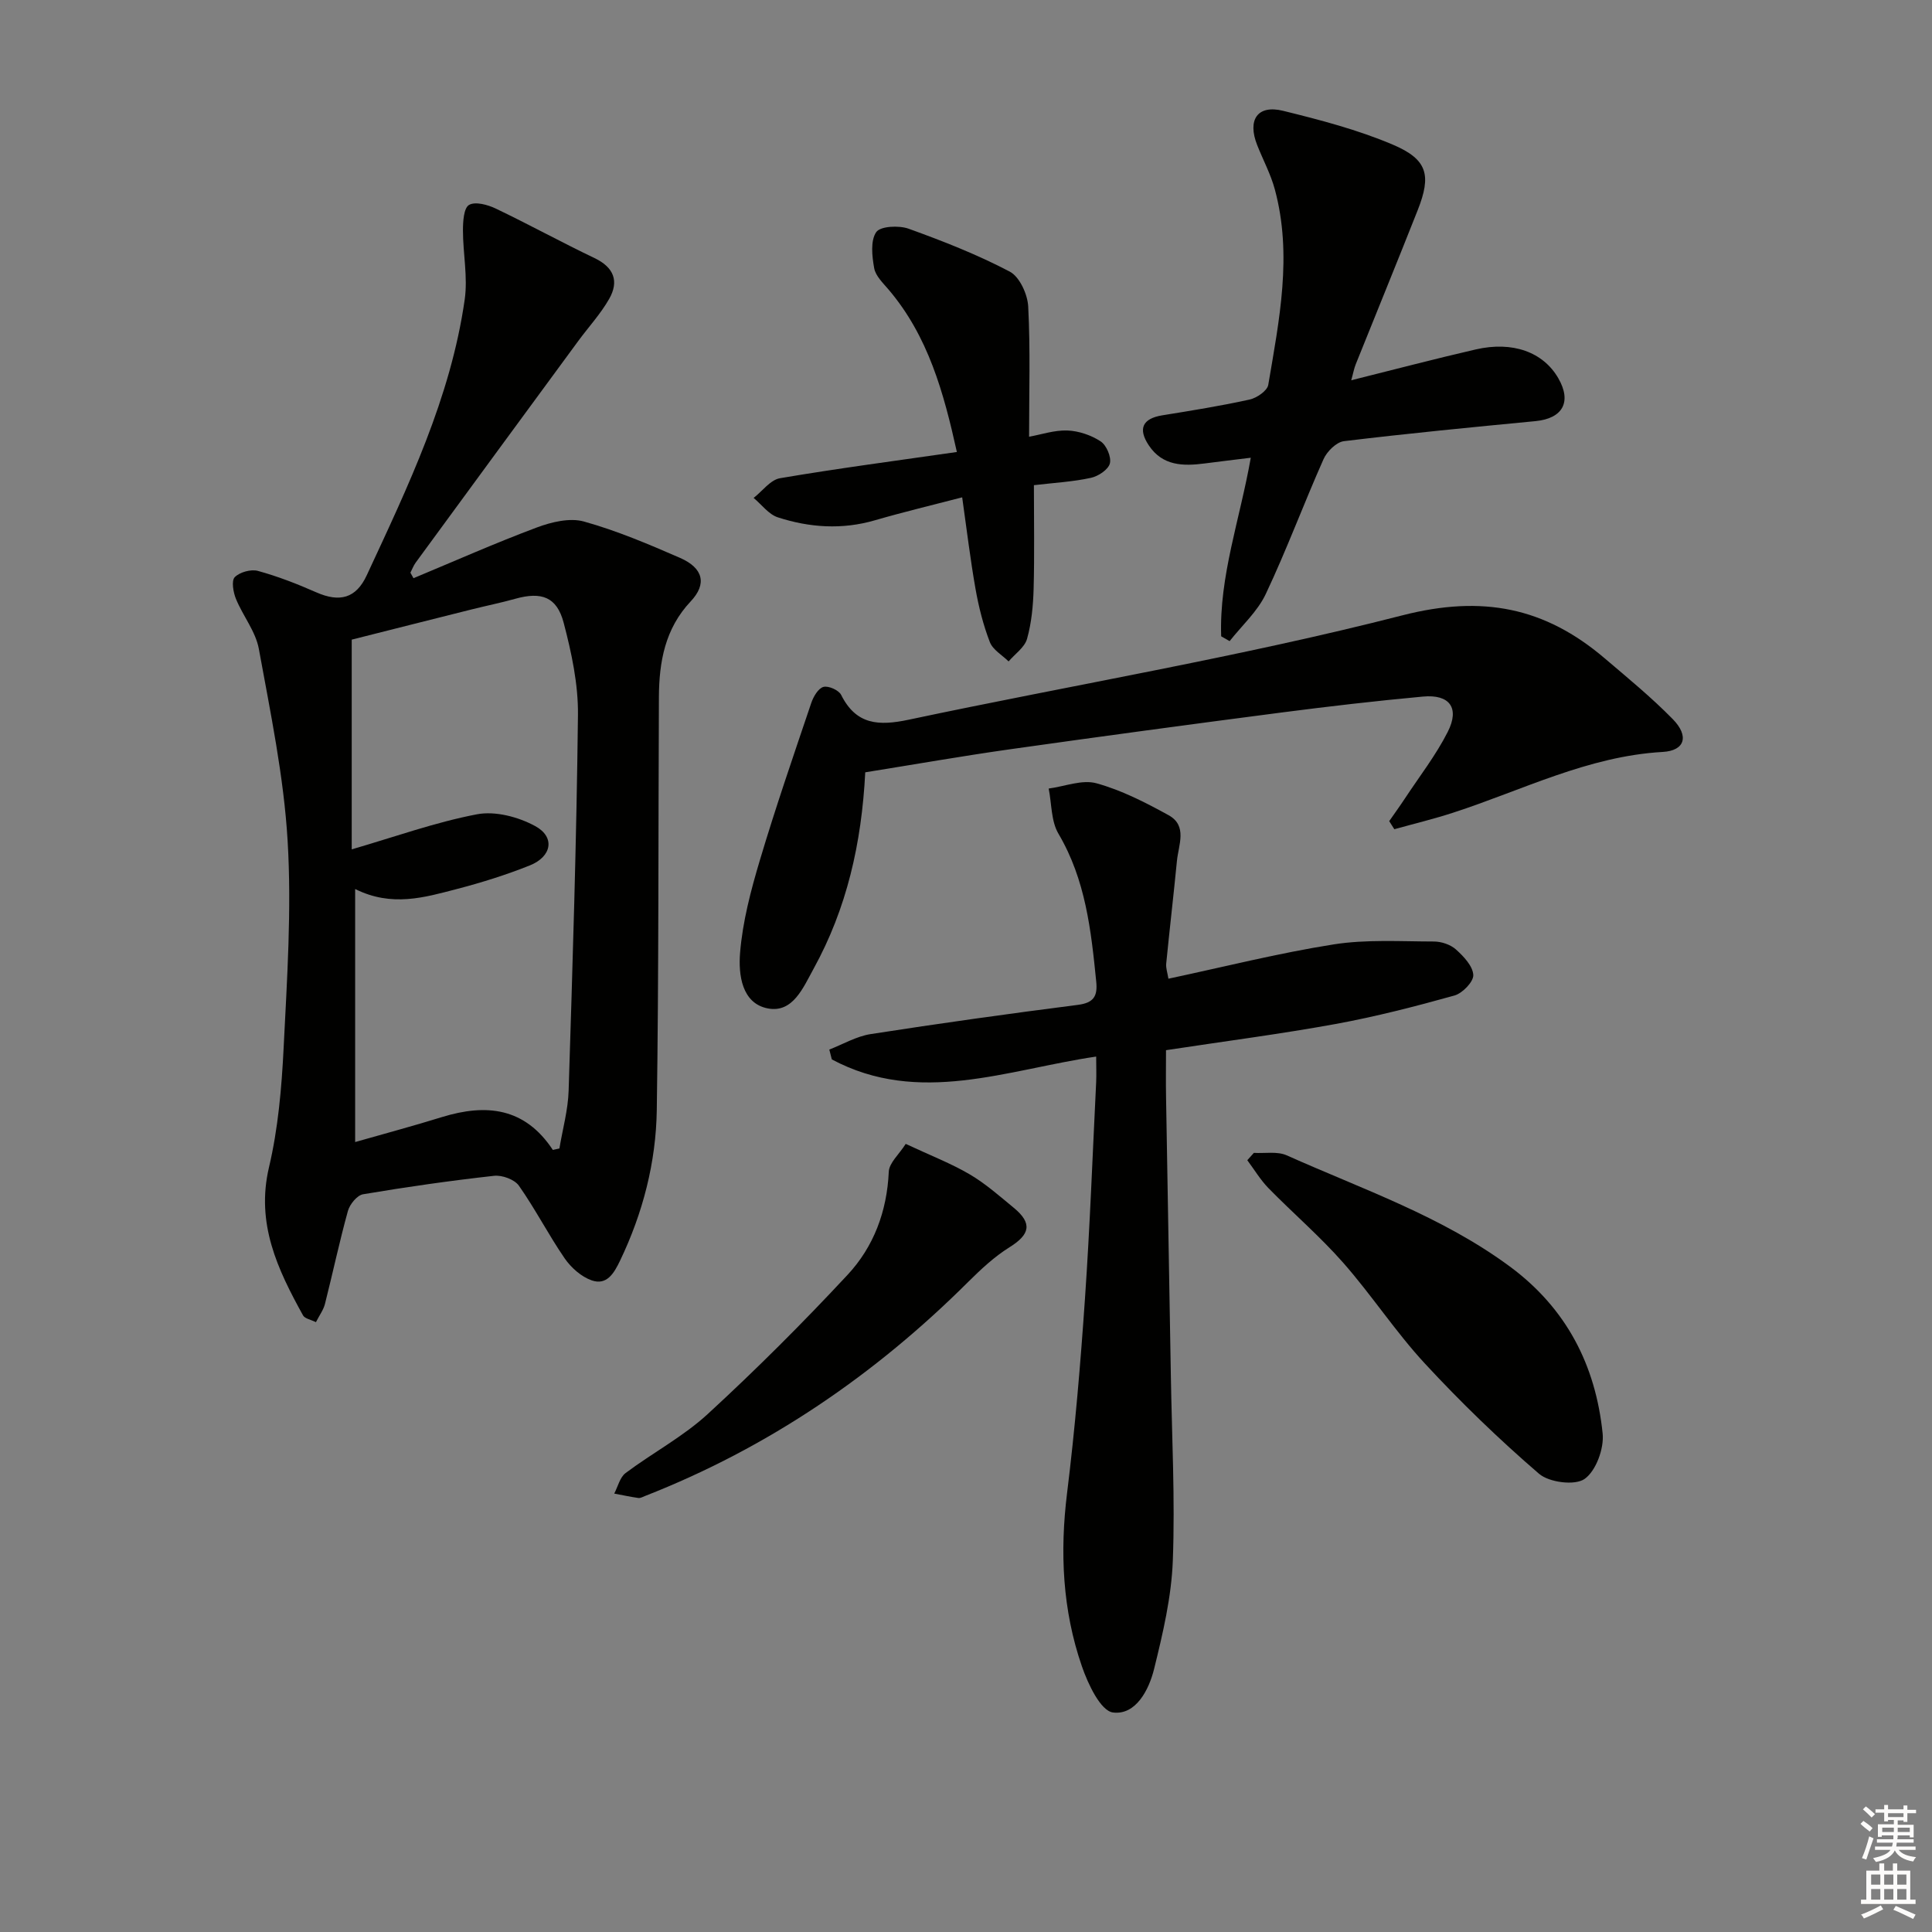 <svg enable-background="new 0 0 400 400" viewBox="0 0 400 400" xmlns="http://www.w3.org/2000/svg"><rect x="0" y="0" width="400" height="400" fill="#808080" stroke="none"/><g fill="#010100"><path d="m85.61 119.71c8.5-3.54 16.92-7.28 25.53-10.5 3.02-1.13 6.81-2.05 9.74-1.24 6.82 1.9 13.42 4.7 19.93 7.54 4.8 2.1 5.59 5.39 2.2 8.99-5.34 5.66-6.55 12.53-6.59 19.82-.14 28.49-.02 56.99-.44 85.47-.16 10.85-2.87 21.35-7.61 31.23-1.23 2.56-2.73 5.16-5.86 4.07-2.15-.75-4.26-2.62-5.59-4.54-3.36-4.89-6.08-10.22-9.49-15.07-.91-1.29-3.48-2.23-5.15-2.04-9.07 1.01-18.11 2.3-27.11 3.82-1.24.21-2.76 2.08-3.14 3.46-1.76 6.36-3.13 12.84-4.75 19.24-.31 1.24-1.14 2.34-1.87 3.78-1.06-.53-2.29-.73-2.67-1.4-5.26-9.52-9.79-19.01-7.05-30.66 1.89-8.02 2.62-16.41 3.03-24.68.71-14.29 1.68-28.67.83-42.91-.79-13.33-3.56-26.57-5.96-39.75-.66-3.61-3.3-6.83-4.74-10.35-.56-1.38-.97-3.75-.25-4.49 1.03-1.05 3.36-1.69 4.8-1.3 4.12 1.13 8.15 2.7 12.07 4.43 4.88 2.15 8.25 1.24 10.46-3.52 8.54-18.39 17.37-36.73 20.28-57.08.67-4.66-.36-9.55-.36-14.33 0-1.84.16-4.63 1.26-5.27 1.28-.75 3.86-.05 5.53.75 6.88 3.29 13.58 6.97 20.46 10.26 4.02 1.92 5.09 4.8 3.03 8.43-1.78 3.13-4.29 5.84-6.44 8.77-11.23 15.28-22.44 30.56-33.64 45.86-.45.62-.72 1.38-1.08 2.07.22.38.43.76.64 1.14zm28.85 118.37c.45-.1.9-.2 1.36-.3.66-3.99 1.79-7.98 1.91-11.99.82-25.92 1.64-51.85 1.93-77.78.07-6.36-1.33-12.88-2.96-19.08-1.42-5.38-4.61-6.46-9.98-4.97-3.03.85-6.12 1.47-9.18 2.24-8.32 2.08-16.63 4.19-24.72 6.23v43.42c8.83-2.56 17.25-5.6 25.93-7.26 3.79-.72 8.58.54 12.07 2.45 4.16 2.27 3.43 6.32-1.14 8.14-4.9 1.96-9.98 3.55-15.09 4.88-6.69 1.74-13.46 3.79-21.06 0v52.39c5.98-1.71 12.03-3.33 18-5.18 9.12-2.8 17.12-2 22.93 6.81z"/><path d="m226.95 218.75c-18.47 2.72-36.67 10.23-54.73.59-.17-.68-.35-1.36-.52-2.04 2.84-1.1 5.6-2.74 8.55-3.2 14.27-2.22 28.57-4.22 42.89-6.05 3.32-.42 4.13-1.81 3.82-4.84-1.06-10.6-2.2-21.08-7.82-30.6-1.54-2.61-1.39-6.2-2.02-9.35 3.32-.44 6.92-1.91 9.89-1.09 5.19 1.43 10.16 3.98 14.92 6.6 3.98 2.19 2.06 6.16 1.74 9.48-.69 7.09-1.52 14.17-2.22 21.26-.09.92.26 1.89.46 3.12 11.56-2.46 22.79-5.3 34.19-7.1 6.79-1.07 13.83-.61 20.76-.6 1.56 0 3.45.63 4.58 1.65 1.59 1.42 3.49 3.43 3.59 5.28.07 1.39-2.23 3.78-3.9 4.25-8.13 2.27-16.33 4.38-24.62 5.9-11.42 2.08-22.95 3.57-35.1 5.42 0 3.27-.05 6.54.01 9.82.32 19.14.67 38.28.99 57.42.21 12.81.89 25.64.41 38.42-.28 7.53-2.06 15.09-3.88 22.46-1.07 4.34-3.79 9.6-8.51 9-2.56-.33-5.18-5.9-6.44-9.57-4.02-11.63-4.58-23.63-3.06-35.89 1.65-13.35 2.78-26.78 3.7-40.21 1.03-14.93 1.58-29.89 2.32-44.84.07-1.66 0-3.31 0-5.29z"/><path d="m287.62 170.01c1.08-1.56 2.2-3.1 3.25-4.69 3.01-4.57 6.41-8.94 8.87-13.79 2.52-4.97.39-7.83-5.15-7.31-9.76.9-19.5 2.03-29.21 3.29-18.77 2.44-37.53 4.97-56.27 7.62-9.98 1.41-19.91 3.16-29.97 4.77-.75 14.73-3.84 28.22-10.69 40.66-2.16 3.92-4.29 9.19-9.44 8.23-5.47-1.02-6.14-7.07-5.79-11.46.52-6.49 2.23-12.97 4.11-19.26 3.26-10.94 6.99-21.74 10.64-32.55.44-1.29 1.43-3 2.51-3.3 1.03-.29 3.17.66 3.67 1.65 3.12 6.25 7.83 6.44 13.98 5.14 34.07-7.23 68.51-12.97 102.22-21.61 16.61-4.26 29.51-1.63 41.85 8.87 4.81 4.09 9.72 8.12 14.13 12.62 3.44 3.51 2.51 6.53-2.08 6.79-15.47.88-29.05 7.92-43.37 12.57-4.02 1.31-8.13 2.3-12.2 3.43-.37-.57-.71-1.12-1.06-1.67z"/><path d="m252.83 131.74c-.42-12.45 3.89-24.22 6.13-36.97-3.36.41-6.44.78-9.52 1.18-4.46.58-8.74.54-11.59-3.74-2.31-3.46-1.28-5.56 2.78-6.22 6.05-.98 12.12-1.95 18.1-3.27 1.48-.33 3.64-1.81 3.85-3.04 2.27-13.41 5.03-26.88 1.36-40.47-.85-3.15-2.44-6.1-3.65-9.16-2.08-5.25.06-8.41 5.35-7.11 7.69 1.89 15.45 3.92 22.71 7 7.23 3.07 8.03 6.33 5.17 13.57-4.21 10.66-8.56 21.27-12.83 31.91-.36.89-.52 1.86-.93 3.31 8.87-2.21 17.28-4.43 25.76-6.38 7.67-1.77 13.98.55 17.1 5.94 2.84 4.9.94 8.35-4.71 8.9-13.23 1.27-26.47 2.55-39.66 4.15-1.57.19-3.52 2.13-4.23 3.73-4.11 9.24-7.63 18.76-11.95 27.9-1.71 3.63-4.95 6.54-7.49 9.77-.58-.33-1.16-.67-1.75-1z"/><path d="m214.06 100.45c0 7.5.13 14.49-.06 21.48-.1 3.47-.43 7.02-1.36 10.33-.5 1.78-2.5 3.13-3.82 4.68-1.34-1.32-3.28-2.41-3.89-4.02-1.36-3.53-2.3-7.26-2.96-11-1.07-6.03-1.79-12.12-2.76-18.95-6.07 1.58-12.11 3.02-18.07 4.75-6.8 1.98-13.53 1.52-20.1-.61-1.9-.62-3.35-2.64-5.01-4.02 1.81-1.41 3.47-3.74 5.46-4.08 11.93-2.03 23.93-3.6 36.62-5.43-2.73-12.31-5.93-23.97-14.14-33.63-1.16-1.36-2.69-2.82-2.98-4.43-.44-2.46-.8-5.67.42-7.46.84-1.24 4.69-1.43 6.7-.71 7.13 2.57 14.24 5.36 20.94 8.88 2.04 1.07 3.7 4.69 3.83 7.24.46 8.9.18 17.84.18 26.95 2.48-.44 5.23-1.39 7.94-1.29 2.34.09 4.91.96 6.87 2.25 1.21.79 2.25 3.23 1.92 4.56-.32 1.28-2.39 2.66-3.92 2.99-3.7.81-7.53 1.02-11.81 1.52z"/><path d="m259.6 238.69c2.28.14 4.85-.36 6.8.51 15.71 7.03 32.12 12.62 46.2 23.02 11.74 8.68 17.76 20.46 19.21 34.57.32 3.11-1.38 7.75-3.74 9.41-2.01 1.41-7.34.73-9.44-1.08-8.28-7.13-16.19-14.78-23.62-22.81-6.07-6.56-11.01-14.16-16.92-20.88-4.8-5.45-10.36-10.22-15.45-15.42-1.68-1.72-2.95-3.86-4.4-5.8.44-.51.9-1.01 1.36-1.52z"/><path d="m187.52 236.83c5.26 2.46 9.45 4.07 13.27 6.32 3.26 1.92 6.16 4.49 9.11 6.92 3.88 3.2 3.36 5.51-.88 8.15-3.13 1.95-5.91 4.55-8.54 7.16-19.34 19.27-41.43 34.36-66.91 44.34-.46.18-.98.49-1.42.42-1.67-.24-3.32-.6-4.98-.91.76-1.44 1.17-3.36 2.35-4.25 5.59-4.19 11.91-7.53 17.01-12.22 10.02-9.21 19.67-18.85 28.94-28.81 5.42-5.81 8.17-13.14 8.54-21.33.07-1.85 2.12-3.6 3.51-5.79z"/></g><path d="m385.2 377.6.6-.6c.6.4 1.3.9 1.9 1.5l-.6.7c-.8-.6-1.4-1.1-1.9-1.6zm.3 7.1c.6-1.4 1.1-2.9 1.5-4.5.3.1.6.3.9.4-.5 1.4-1 2.9-1.5 4.4zm.2-10.1.6-.6c.7.5 1.3 1.1 1.9 1.6l-.7.7c-.6-.6-1.2-1.2-1.8-1.7zm8.4-.8h.8v.9h1.8v.7h-1.8v1.8h-.8v-.3h-1.2v.9h3.3v2.6h-.8v-.4h-2.5c0 .3 0 .6-.1.8h3.4v.7h-3.5c0 .3-.1.6-.1.8h4v.7h-3.5c.7.9 1.9 1.3 3.6 1.5-.2.2-.4.5-.6.9-1.9-.3-3.2-1.1-3.8-2.3-.5 1.1-1.8 2-3.9 2.4-.2-.3-.4-.5-.6-.8 1.9-.4 3.1-.9 3.6-1.7h-3.2v-.7h3.5c.1-.2.1-.5.2-.8h-3.3v-.7h3.4c0-.2 0-.5 0-.8h-2.4v.3h-.8v-2.6h3.3v-.9h-1.2v.3h-.8v-1.8h-1.8v-.7h1.8v-.9h.8v.9h3.2zm-4.4 5.5h2.4c0-.3 0-.6 0-.9h-2.4zm1.2-3.1h3.2v-.8h-3.2zm4.4 2.2h-2.4v.9h2.5v-.9z" fill="#fcfbfa"/><path d="m389.2 385.8h.9v1.5h1.8v-1.5h.9v1.5h2.7v6h1.1v.9h-11.3v-.9h1.1v-6h2.7v-1.5zm.2 8.7.5.8c-1.2.6-2.5 1.3-4 1.9-.2-.3-.3-.6-.6-.8 1.6-.6 3-1.3 4.1-1.9zm-2-4.3h1.9v-2.1h-1.9zm0 3.1h1.9v-2.2h-1.9zm2.7-3.1h1.9v-2.1h-1.9zm0 3.1h1.9v-2.2h-1.9zm2.4 1.3c1.4.6 2.7 1.2 4.1 1.8l-.5.9c-1.5-.7-2.8-1.4-4.1-1.9zm2.2-6.5h-1.9v2.1h1.9zm-1.9 5.2h1.9v-2.2h-1.9z" fill="#fcfbfa"/></svg>